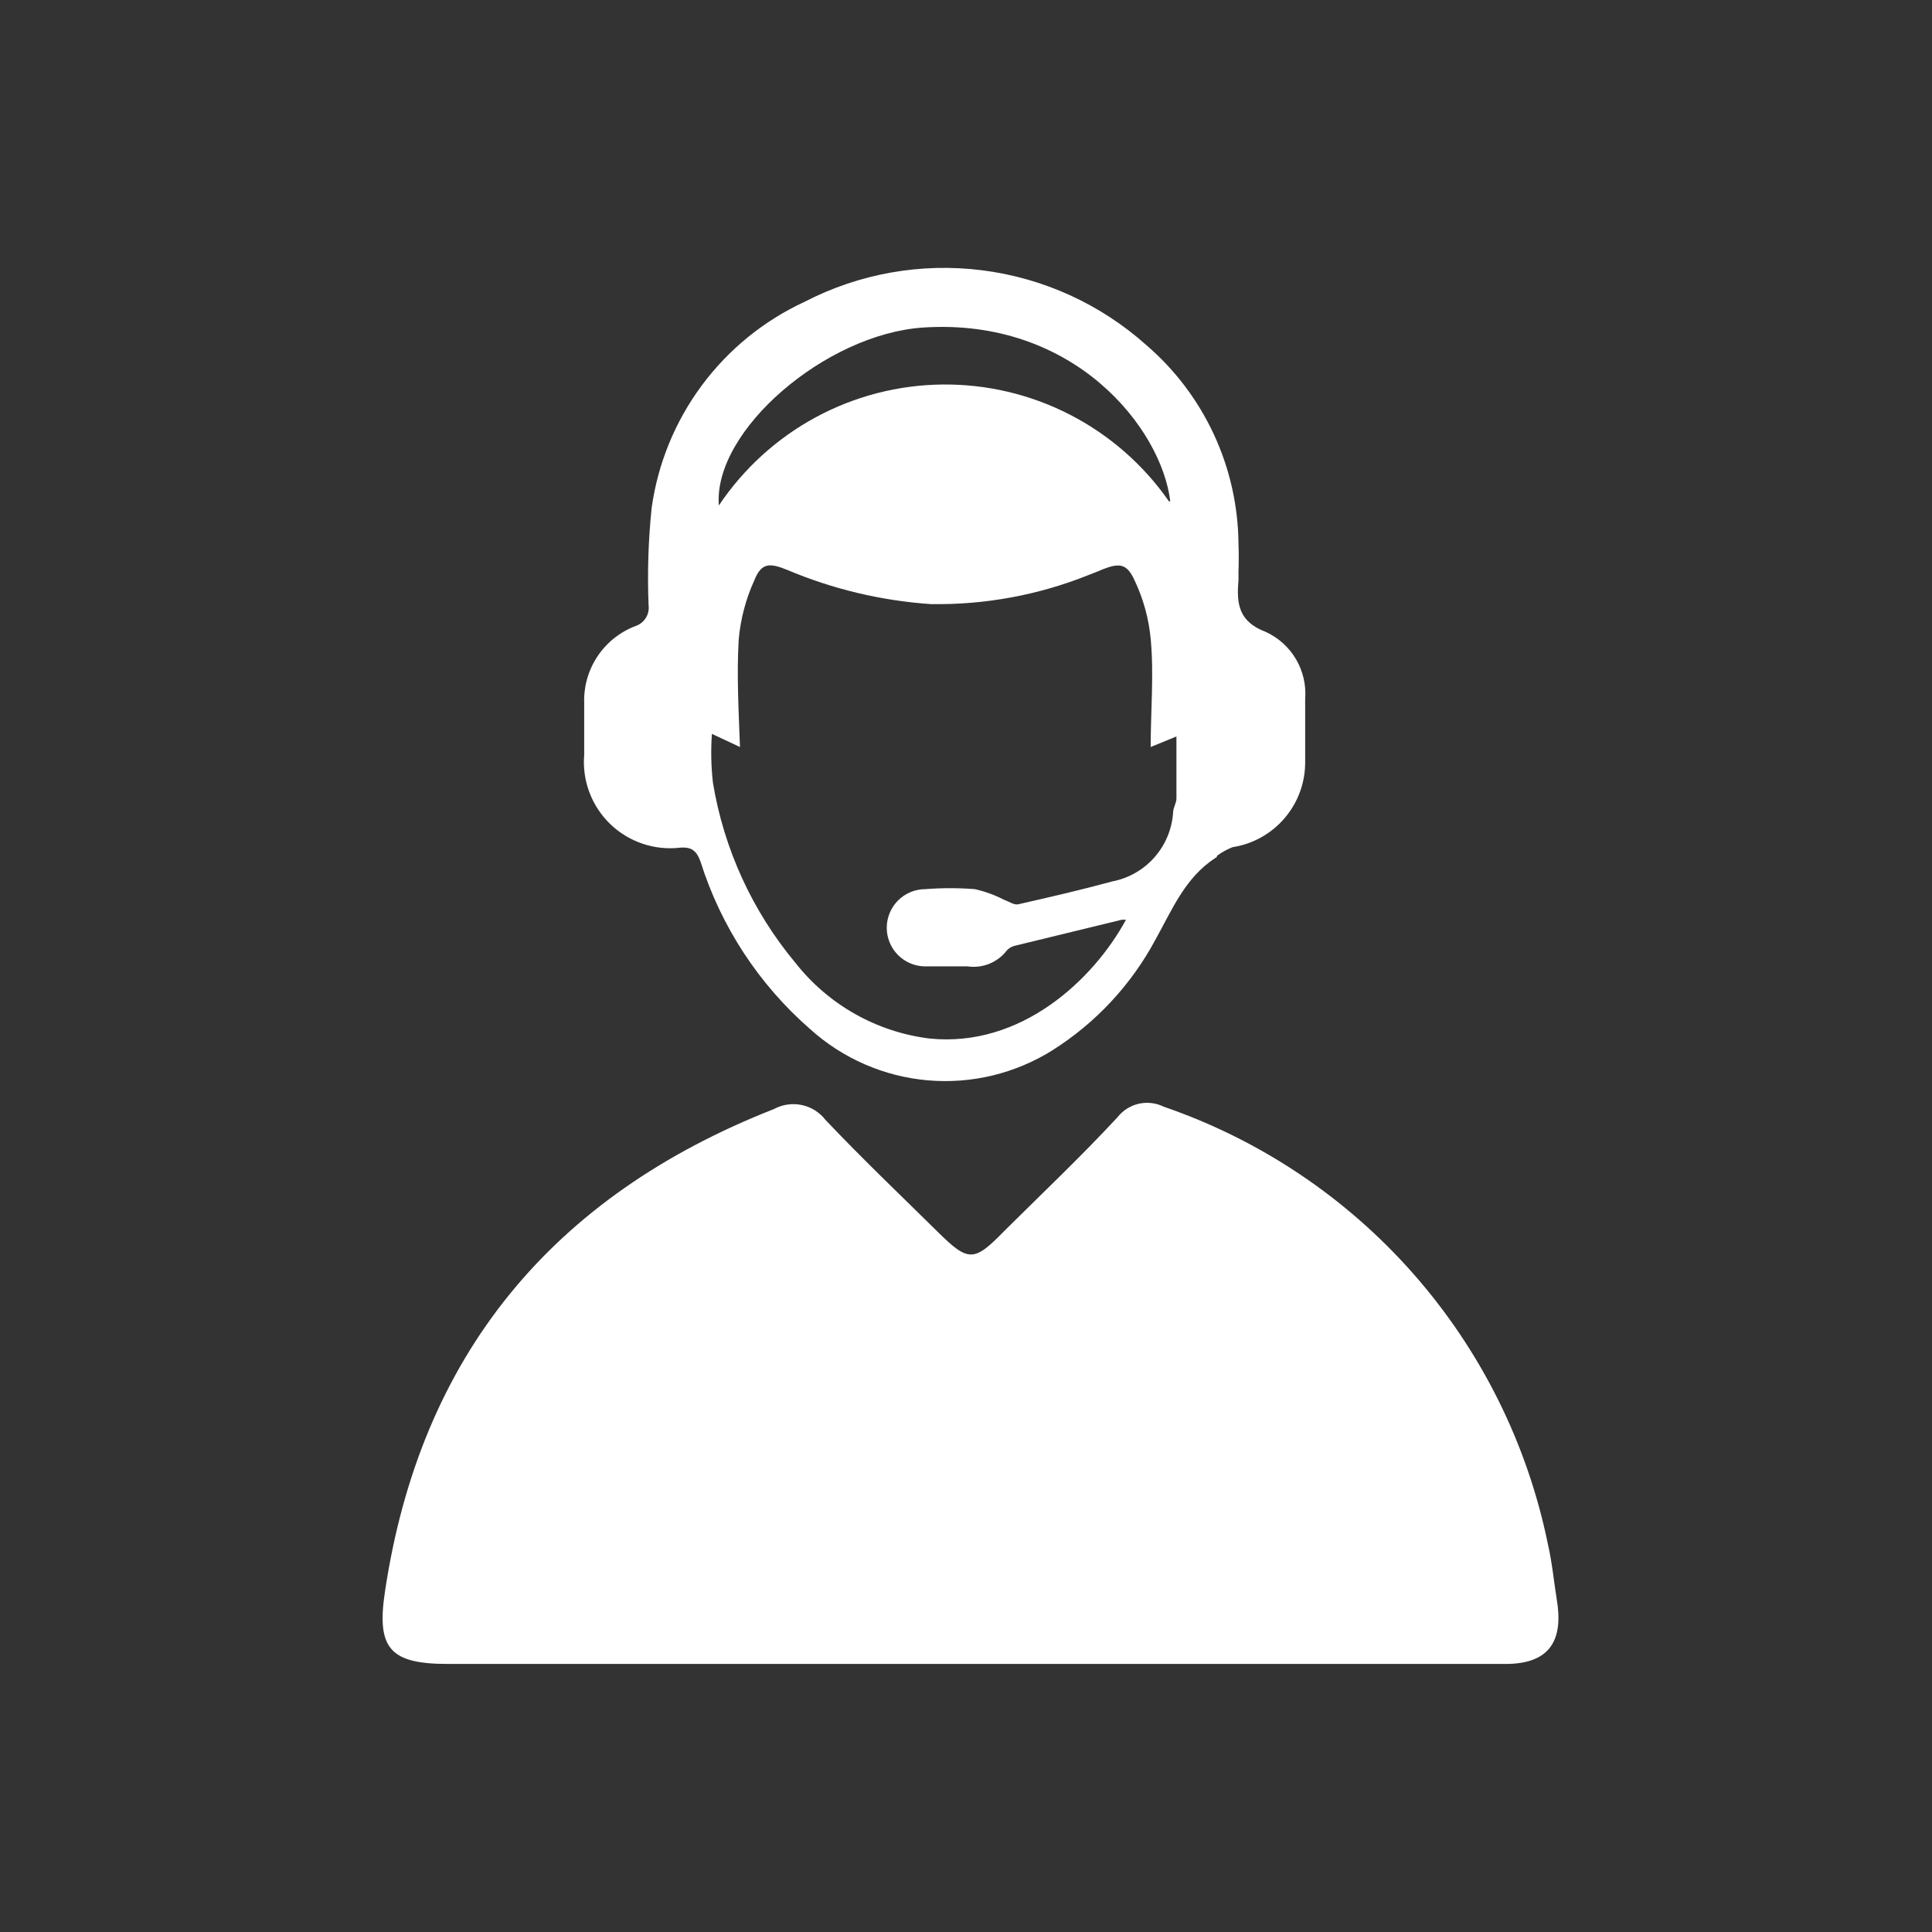 <svg width="101" height="101" viewBox="0 0 101 101" fill="none" xmlns="http://www.w3.org/2000/svg">
<rect x="0" y="0" width="101" height="101" fill="#333333" stroke="none"/>
<g clip-path="url(#clip0_123_8926)">
<path d="M50.732 86.987H23.419C20.404 86.987 19.677 86.193 20.121 83.231C21.965 70.847 28.871 62.528 40.461 57.978C40.904 57.738 41.418 57.663 41.911 57.767C42.404 57.87 42.844 58.146 43.153 58.544C45.038 60.536 47.03 62.434 48.982 64.359C50.624 65.988 50.907 65.988 52.495 64.359C54.487 62.38 56.534 60.442 58.418 58.409C58.697 58.052 59.09 57.802 59.531 57.701C59.973 57.601 60.435 57.656 60.841 57.857C65.882 59.59 70.385 62.607 73.904 66.61C77.424 70.614 79.839 75.466 80.912 80.687C81.141 81.67 81.235 82.693 81.396 83.703C81.746 85.91 80.871 86.987 78.704 86.987C69.73 86.987 60.756 86.987 51.782 86.987H50.732Z" fill="white"/>
<path d="M64.745 29.884C64.745 30.033 64.745 30.181 64.745 30.342C64.637 31.554 64.745 32.496 66.172 33.035C66.832 33.338 67.383 33.836 67.751 34.461C68.119 35.087 68.287 35.81 68.231 36.534C68.231 37.625 68.231 38.728 68.231 39.819C68.241 40.895 67.863 41.94 67.165 42.76C66.469 43.581 65.499 44.123 64.435 44.288C64.149 44.402 63.877 44.551 63.628 44.732C63.628 44.732 63.628 44.827 63.533 44.853C61.945 45.89 61.285 47.546 60.397 49.134C59.132 51.492 57.276 53.482 55.013 54.909C53.07 56.126 50.784 56.676 48.501 56.477C46.218 56.278 44.061 55.34 42.359 53.805C39.679 51.472 37.694 48.444 36.625 45.055C36.423 44.49 36.167 44.261 35.548 44.315C34.885 44.391 34.213 44.319 33.581 44.104C32.949 43.889 32.372 43.536 31.893 43.071C31.414 42.606 31.044 42.041 30.81 41.415C30.576 40.79 30.484 40.121 30.54 39.455C30.54 38.54 30.54 37.625 30.54 36.763C30.51 35.893 30.753 35.035 31.236 34.311C31.719 33.586 32.417 33.032 33.232 32.725C33.453 32.649 33.641 32.499 33.764 32.3C33.887 32.101 33.937 31.866 33.906 31.634C33.838 29.937 33.892 28.236 34.067 26.546C34.393 24.226 35.296 22.024 36.693 20.143C38.09 18.262 39.936 16.761 42.063 15.777C44.919 14.3 48.156 13.726 51.346 14.13C54.536 14.533 57.528 15.897 59.926 18.039C61.424 19.327 62.629 20.921 63.46 22.713C64.291 24.506 64.729 26.455 64.745 28.431C64.763 28.915 64.763 29.4 64.745 29.884ZM60.155 39.052C60.155 37.14 60.33 35.256 60.155 33.398C60.056 32.343 59.774 31.313 59.32 30.356C58.916 29.454 58.526 29.413 57.611 29.777C57.382 29.884 57.139 29.965 56.911 30.059C54.289 31.111 51.483 31.628 48.659 31.581C46.073 31.404 43.535 30.799 41.148 29.79C40.219 29.413 39.801 29.427 39.438 30.329C38.989 31.311 38.712 32.363 38.617 33.438C38.509 35.296 38.617 37.181 38.684 39.052L37.217 38.365C37.156 39.218 37.174 40.074 37.271 40.923C37.845 44.393 39.337 47.646 41.592 50.346C43.312 52.528 45.821 53.944 48.578 54.29C53.384 54.788 57.166 51.207 58.862 48.084C58.786 48.078 58.71 48.078 58.634 48.084L53.101 49.43C52.934 49.462 52.78 49.541 52.657 49.659C52.421 49.976 52.104 50.223 51.739 50.375C51.374 50.527 50.975 50.577 50.584 50.52C49.857 50.52 49.117 50.52 48.376 50.52C48.111 50.52 47.849 50.468 47.603 50.367C47.358 50.265 47.136 50.117 46.948 49.929C46.761 49.742 46.612 49.519 46.511 49.274C46.409 49.029 46.357 48.767 46.357 48.501C46.357 48.236 46.409 47.974 46.511 47.729C46.612 47.484 46.761 47.261 46.948 47.074C47.136 46.886 47.358 46.737 47.603 46.636C47.849 46.534 48.111 46.482 48.376 46.482C49.236 46.415 50.101 46.415 50.961 46.482C51.489 46.602 52 46.787 52.482 47.034C52.738 47.128 53.007 47.317 53.222 47.276C54.878 46.9 56.52 46.523 58.149 46.078C59.001 45.914 59.775 45.472 60.349 44.822C60.924 44.172 61.267 43.35 61.326 42.484C61.326 42.228 61.501 41.986 61.501 41.744C61.501 40.694 61.501 39.644 61.501 38.5L60.155 39.052ZM61.178 26.21C60.734 22.427 56.184 16.598 48.255 17.123C43.18 17.46 37.271 22.508 37.58 26.425C38.87 24.497 40.61 22.914 42.65 21.811C44.691 20.709 46.97 20.122 49.288 20.101C51.608 20.08 53.897 20.625 55.957 21.69C58.017 22.754 59.786 24.306 61.111 26.21H61.178Z" fill="white"/>
</g>
<defs>
<clipPath id="clip0_123_8926">
<rect width="61.477" height="73" fill="white" transform="translate(20 14)"/>
</clipPath>
</defs>
</svg>
